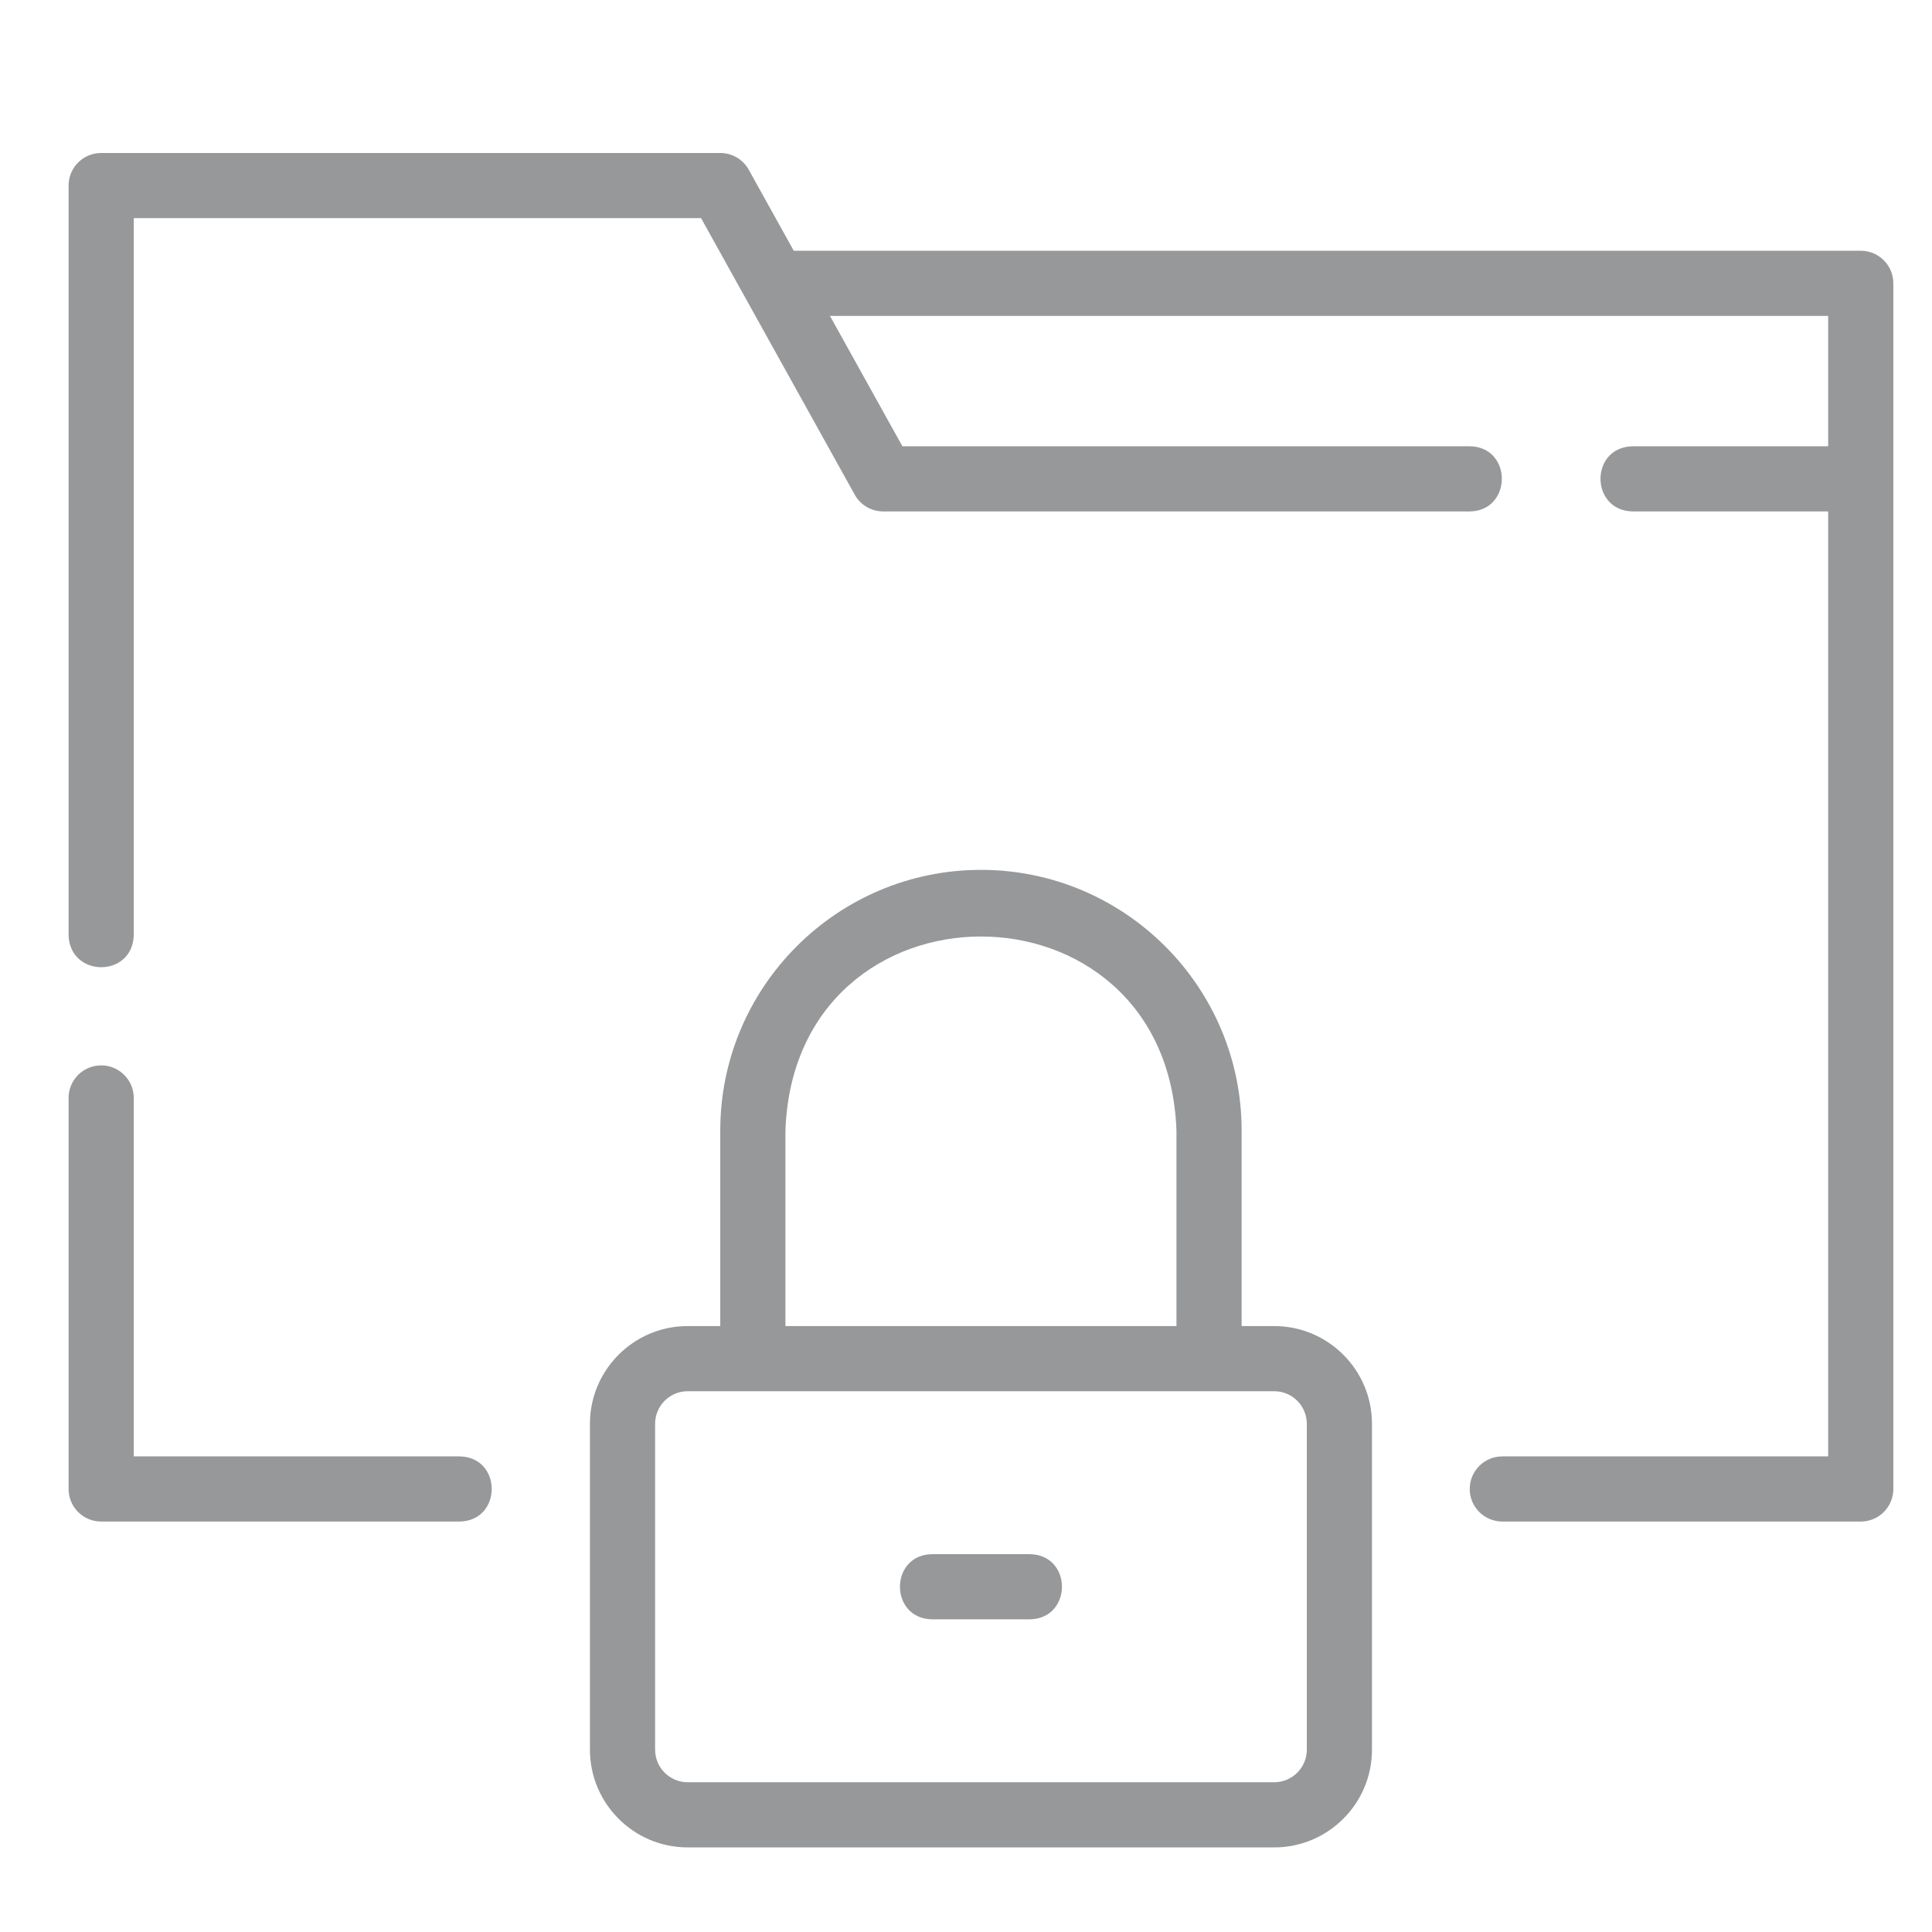 <svg width="74" height="74" viewBox="0 0 74 74" fill="none" xmlns="http://www.w3.org/2000/svg">
<path d="M71.271 9.604H30.403L28.679 6.502C28.46 6.106 28.042 5.86 27.588 5.86H3.875C3.185 5.86 2.627 6.419 2.627 7.108V35.814C2.671 37.455 5.084 37.459 5.123 35.814V8.356H26.853L32.738 18.947C32.957 19.343 33.375 19.589 33.829 19.589H56.294C57.926 19.567 57.941 17.119 56.294 17.093H34.564L31.79 12.101H70.023V17.093H62.535C60.883 17.126 60.902 19.561 62.535 19.589H70.023V55.783H57.542C56.852 55.783 56.294 56.342 56.294 57.031C56.294 57.721 56.852 58.279 57.542 58.279H71.271C71.961 58.279 72.519 57.721 72.519 57.031V10.852C72.519 10.163 71.961 9.604 71.271 9.604Z" fill="#96989A"/>
<path d="M3.875 58.279H17.604C19.24 58.251 19.248 55.813 17.604 55.783H5.123V42.054C5.123 41.365 4.565 40.806 3.875 40.806C3.185 40.806 2.627 41.365 2.627 42.054V57.031C2.627 57.721 3.185 58.279 3.875 58.279Z" fill="#96989A"/>
<path d="M37.573 33.318C32.067 33.318 27.588 37.797 27.588 43.303V50.791H26.34C24.275 50.791 22.596 52.471 22.596 54.535V67.016C22.596 69.081 24.275 70.76 26.34 70.76H48.806C50.87 70.76 52.55 69.081 52.55 67.016V54.535C52.55 52.471 50.87 50.791 48.806 50.791H47.557V43.303C47.557 37.797 43.078 33.318 37.573 33.318ZM30.084 43.303C30.435 33.392 44.711 33.393 45.061 43.303V50.791H30.084L30.084 43.303ZM48.806 53.287C49.494 53.287 50.054 53.847 50.054 54.535V67.016C50.054 67.704 49.494 68.264 48.806 68.264H26.34C25.651 68.264 25.092 67.704 25.092 67.016V54.535C25.092 53.847 25.651 53.287 26.34 53.287H48.806Z" fill="#96989A"/>
<path d="M35.701 62.024H39.445C41.084 61.996 41.086 59.555 39.445 59.528H35.701C34.061 59.555 34.059 61.996 35.701 62.024Z" fill="#96989A"/>
</svg>
